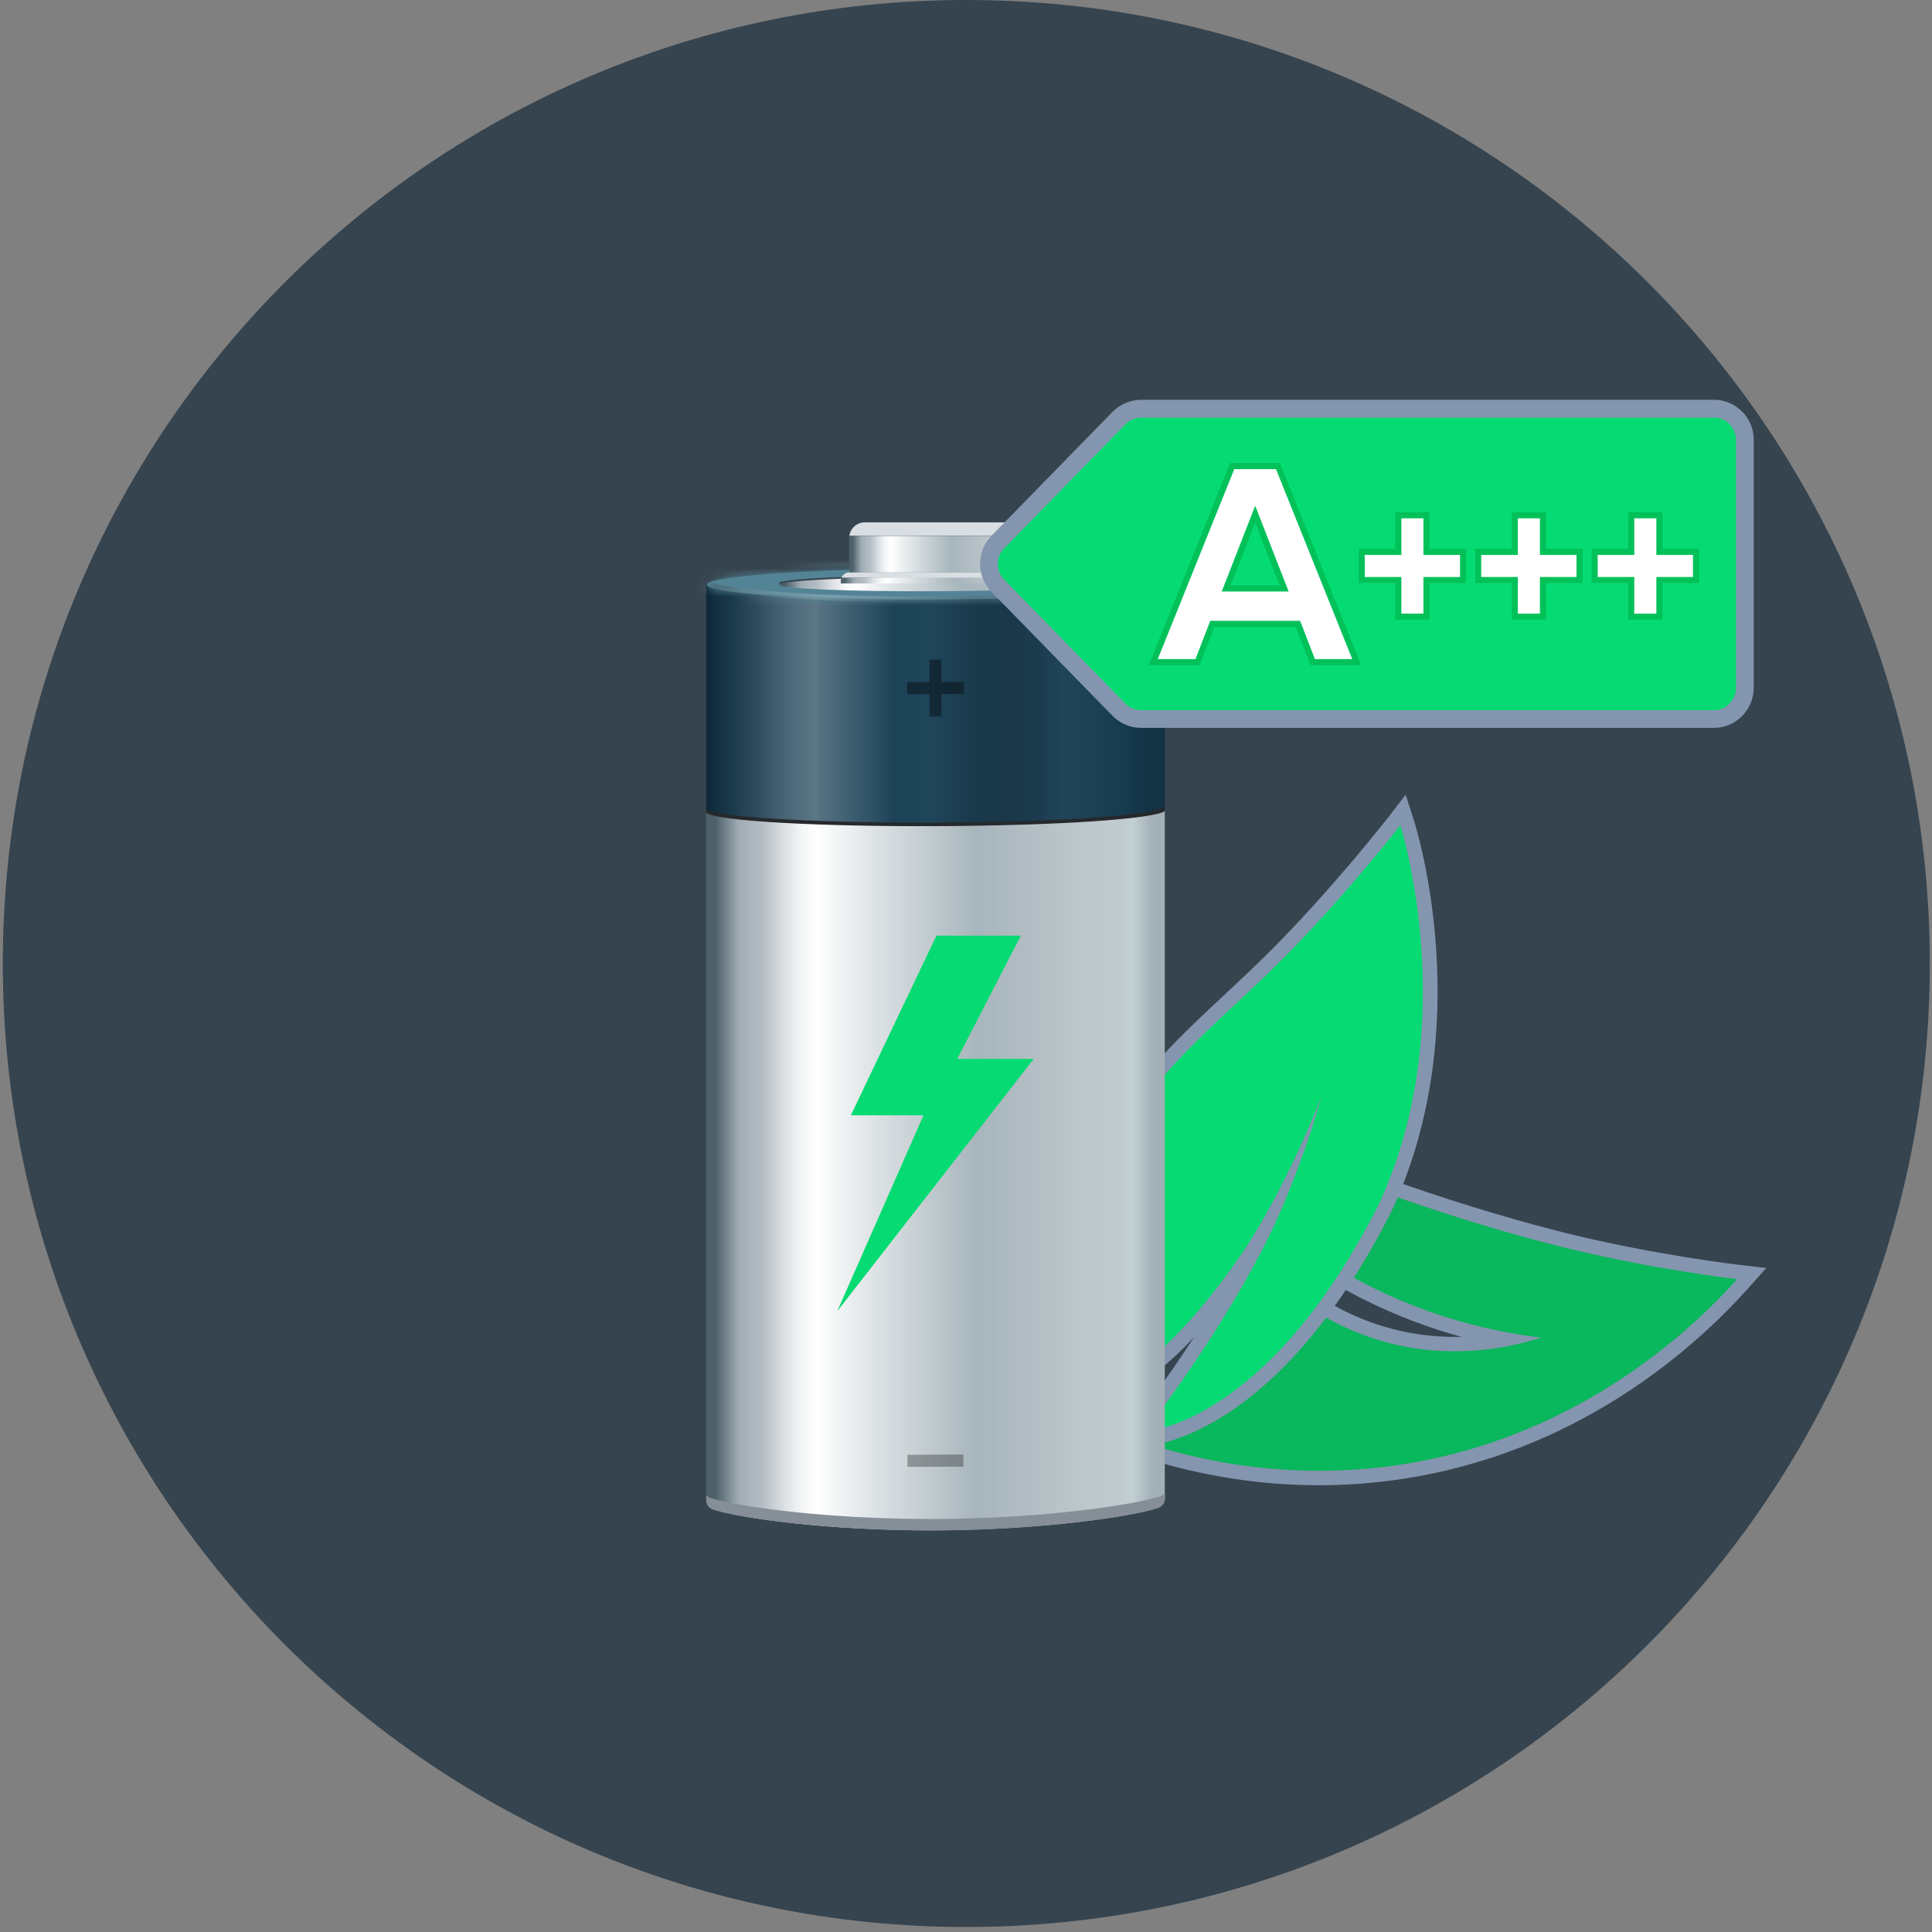 <svg width="209" height="209" viewBox="0 0 209 209" fill="none" xmlns="http://www.w3.org/2000/svg">
<rect x="0" y="0" width="209" height="209" fill="#808080" stroke="none"/>
<path d="M104.535 208.46C162.099 208.46 208.765 161.795 208.765 104.23C208.765 46.665 162.099 0 104.535 0C46.97 0 0.305 46.665 0.305 104.23C0.305 161.795 46.97 208.46 104.535 208.46Z" fill="#36444F"/>
<path d="M142.693 159.89C136.473 159.89 130.253 158.92 124.213 157.02L122.453 156.46L131.203 151.74L143.233 141.5L143.713 141.77C145.883 143.01 148.193 143.95 150.573 144.55C152.783 145.11 155.073 145.4 157.383 145.4C159.193 145.4 161.013 145.23 162.813 144.89C160.443 144.44 158.103 143.85 155.813 143.1C152.013 141.87 148.323 140.22 144.863 138.22L144.213 137.85L149.313 128L149.953 128.23C152.883 129.29 155.883 130.29 158.893 131.23C160.263 131.65 164.413 132.94 169.243 134.14C178.723 136.5 187.923 137.58 188.013 137.59L189.513 137.76L188.503 138.88C182.763 145.28 170.313 156.44 151.343 159.24C148.493 159.66 145.583 159.87 142.693 159.87V159.89Z" fill="#09B75C"/>
<path d="M149.674 128.98C152.064 129.84 155.104 130.89 158.654 131.99C160.334 132.51 164.354 133.75 169.044 134.91C178.684 137.31 187.914 138.38 187.914 138.38C184.114 142.63 171.604 155.48 151.224 158.49C148.234 158.93 145.374 159.11 142.684 159.11C134.914 159.11 128.564 157.57 124.444 156.27C126.844 154.98 129.244 153.68 131.644 152.39C135.534 149.08 139.424 145.76 143.314 142.45C145.134 143.49 147.504 144.58 150.374 145.31C152.864 145.95 155.224 146.18 157.374 146.18C161.424 146.18 164.724 145.34 166.724 144.7C163.714 144.34 160.064 143.66 156.044 142.36C151.644 140.93 148.024 139.16 145.244 137.55C146.724 134.69 148.204 131.83 149.684 128.98M148.914 127.04L148.284 128.26L145.744 133.16L143.844 136.83L143.154 138.16L144.444 138.91C147.954 140.94 151.694 142.61 155.554 143.86C156.394 144.13 157.254 144.39 158.104 144.62H157.364C155.114 144.62 152.894 144.34 150.744 143.79C148.424 143.2 146.184 142.29 144.074 141.09L143.124 140.55L142.284 141.26L130.734 151.09L127.144 153.02L123.684 154.89L120.424 156.65L123.954 157.76C130.074 159.69 136.374 160.67 142.674 160.67C145.604 160.67 148.554 160.45 151.434 160.03C170.644 157.2 183.254 145.9 189.064 139.42L191.074 137.17L188.074 136.82C187.984 136.81 178.824 135.73 169.404 133.39C164.614 132.2 160.464 130.91 159.094 130.49C156.114 129.57 153.114 128.56 150.184 127.51L148.894 127.04H148.914Z" fill="#8495AF"/>
<path d="M123.054 154.59L123.224 154.37C123.514 154 130.414 145.25 135.804 134.93C135.944 134.65 136.094 134.38 136.234 134.1C136.114 134.29 135.994 134.49 135.874 134.68C135.684 134.98 131.194 142.14 125.784 146.87C124.084 148.35 122.304 149.64 122.234 149.7C121.274 150.4 120.264 151.07 119.254 151.7L118.574 152.12L118.164 151.43C117.914 151.01 112.184 140.94 121.444 121.61C123.734 116.84 128.294 112.58 133.124 108.07C134.834 106.47 136.604 104.82 138.254 103.15C145.134 96.21 150.804 88.89 150.864 88.82L151.774 87.64L152.224 89.06C152.294 89.28 159.034 110.91 149.844 130.67C137.614 154.8 124.424 155.63 123.864 155.66L123.044 155.7V154.59H123.054Z" fill="#05DB72"/>
<path d="M151.484 89.28C151.484 89.28 158.304 110.61 149.134 130.32C136.984 154.29 123.834 154.86 123.834 154.86C123.834 154.86 130.914 145.97 136.504 135.29C140.494 127.64 142.934 118.72 142.994 118.5C142.994 118.5 140.014 126.58 135.214 134.27C135.214 134.27 130.654 141.57 125.274 146.28C123.584 147.76 121.774 149.06 121.774 149.06C120.684 149.85 119.694 150.5 118.844 151.02C118.844 151.02 112.974 141.11 122.154 121.93C125.194 115.59 132.594 109.96 138.814 103.68C145.804 96.63 151.484 89.27 151.484 89.27M152.064 85.97L150.244 88.33C150.184 88.4 144.534 95.69 137.704 102.59C136.054 104.25 134.294 105.9 132.594 107.49C127.704 112.05 123.094 116.36 120.744 121.26C111.304 140.97 117.234 151.39 117.494 151.82L118.304 153.19L119.654 152.35C120.684 151.71 121.704 151.03 122.684 150.32C122.764 150.26 124.574 148.95 126.294 147.45C127.294 146.58 128.254 145.63 129.174 144.65C125.694 150 122.794 153.65 122.614 153.88L122.274 154.31V156.49L123.904 156.42C124.474 156.4 138.114 155.54 150.534 131.03V131.01L150.554 130.99C159.874 110.95 153.254 89.71 152.974 88.81L152.064 85.97Z" fill="#8495AF"/>
<path d="M101.205 89.32C88.135 89.37 77.425 88.74 76.385 87.88V162.29C76.385 162.75 76.685 163.15 77.125 163.3C79.935 164.21 89.645 165.59 101.205 165.55C112.765 165.5 122.485 164.05 125.275 163.11C125.715 162.96 126.005 162.56 126.005 162.1V87.68C124.975 88.55 114.265 89.27 101.205 89.32Z" fill="url(#paint0_linear_688_5801)"/>
<path d="M125.564 161.85C122.734 162.8 112.904 164.27 101.214 164.32C89.524 164.37 79.694 162.97 76.854 162.05C76.674 161.99 76.524 161.88 76.404 161.75V162.3C76.404 162.76 76.704 163.16 77.144 163.31C79.954 164.22 89.664 165.6 101.224 165.56C112.784 165.51 122.504 164.06 125.294 163.12C125.734 162.97 126.024 162.57 126.024 162.11V161.55C125.904 161.68 125.754 161.79 125.574 161.85H125.564Z" fill="#868F98"/>
<path d="M101.205 88.86C88.135 88.91 77.425 88.28 76.385 87.42V87.93C77.415 88.79 88.125 89.42 101.205 89.37C114.275 89.32 124.975 88.6 126.005 87.73V87.22C124.975 88.09 114.265 88.81 101.205 88.86Z" fill="#26292C"/>
<path d="M76.394 63.15C76.394 63.15 76.394 87.38 76.394 87.42C76.394 88.35 87.534 89.03 101.215 88.98C114.405 88.93 125.195 88.19 126.015 87.23V62.96C124.025 63.77 113.685 64.43 101.215 64.48C88.745 64.53 78.394 63.96 76.394 63.16V63.15Z" fill="url(#paint1_linear_688_5801)"/>
<path d="M101.195 61.49C87.525 61.54 76.435 62.34 76.445 63.26C76.445 64.19 87.535 64.89 101.215 64.84C114.885 64.79 125.975 63.99 125.965 63.07C125.965 62.14 114.875 61.44 101.195 61.49Z" fill="#538496"/>
<mask id="mask0_688_5801" style="mask-type:luminance" maskUnits="userSpaceOnUse" x="76" y="61" width="50" height="4">
<path d="M101.195 61.49C87.525 61.54 76.435 62.34 76.445 63.26C76.445 64.19 87.535 64.89 101.215 64.84C114.885 64.79 125.975 63.99 125.965 63.07C125.965 62.14 114.875 61.44 101.195 61.49Z" fill="white"/>
</mask>
<g mask="url(#mask0_688_5801)">
<path d="M127.308 60.51L73.898 60.724L73.92 66.164L127.33 65.95L127.308 60.51Z" fill="#538496"/>
<path opacity="0.35" d="M76.187 62.62C76.407 62.21 77.557 61.6 83.667 61.07C88.357 60.66 94.587 60.42 101.207 60.39C102.227 60.39 126.287 60.32 126.297 62.67C126.297 63.04 126.307 63.81 118.767 64.47C114.077 64.88 107.847 65.12 101.227 65.15C94.597 65.18 88.367 64.98 83.677 64.61C76.137 64.01 76.137 63.24 76.137 62.87C76.137 62.8 76.137 62.72 76.187 62.62ZM125.647 62.67C124.767 61.92 116.027 60.94 101.207 61C86.387 61.06 77.647 62.1 76.777 62.86C77.657 63.61 86.397 64.59 101.217 64.53C116.037 64.47 124.767 63.43 125.647 62.67Z" fill="url(#paint2_linear_688_5801)"/>
</g>
<path d="M118.136 62.93C118.136 63.36 110.556 63.74 101.206 63.78C91.856 63.82 84.266 63.5 84.266 63.07C84.266 62.64 91.846 62.26 101.196 62.22C110.546 62.18 118.136 62.5 118.136 62.93Z" fill="#36444F"/>
<path d="M118.136 63.11C118.136 63.54 110.556 63.92 101.206 63.96C91.856 64 84.266 63.68 84.266 63.25C84.266 62.82 91.846 62.44 101.196 62.4C110.546 62.36 118.136 62.68 118.136 63.11Z" fill="url(#paint3_linear_688_5801)"/>
<path d="M90.955 62.88V63.11H111.455V62.88C111.455 62.74 111.425 62.61 111.365 62.49H91.035C90.985 62.61 90.945 62.74 90.945 62.88H90.955Z" fill="url(#paint4_linear_688_5801)"/>
<path d="M110.475 61.91H91.915C91.515 61.91 91.185 62.15 91.025 62.49H111.355C111.205 62.15 110.865 61.91 110.465 61.91H110.475Z" fill="#D9DEE2"/>
<path d="M91.856 58.28V61.92H110.536V58.28C110.536 58.17 110.526 58.07 110.506 57.97H91.876C91.866 58.07 91.846 58.18 91.846 58.28H91.856Z" fill="url(#paint5_linear_688_5801)"/>
<path d="M108.855 56.51H93.545C92.695 56.51 92.005 57.14 91.885 57.95H110.515C110.395 57.14 109.695 56.51 108.855 56.51Z" fill="#D9DEE2"/>
<g style="mix-blend-mode:multiply">
<path d="M92.044 120.65L101.304 101.22H110.424L103.554 114.55H111.824L90.574 141.84L99.904 120.65H92.044Z" fill="#05DB72"/>
</g>
<g opacity="0.4">
<path d="M101.016 77.06V74.63H98.586V74.23H101.006V71.81H101.386V74.23H103.826V74.63H101.396V77.06H101.016Z" fill="black"/>
<path d="M98.125 73.79L100.545 73.78L100.535 71.37L101.825 71.36L101.835 73.78L104.265 73.77L104.275 75.07L101.845 75.08L101.855 77.5L100.565 77.51L100.555 75.08L98.135 75.09L98.125 73.79Z" fill="black"/>
</g>
<g opacity="0.3">
<path d="M103.775 158.2L98.625 158.22V157.81L103.775 157.79V158.2Z" fill="black"/>
<path d="M104.216 157.351L98.166 157.376L98.171 158.686L104.221 158.661L104.216 157.351Z" fill="black"/>
</g>
<path d="M123.454 77.78C122.554 77.78 121.674 77.41 121.044 76.77L107.934 63.35C106.644 62.03 106.644 59.96 107.934 58.64L121.044 45.22C121.674 44.58 122.554 44.21 123.454 44.21H185.384C187.244 44.21 188.754 45.72 188.754 47.58V74.42C188.754 76.28 187.244 77.79 185.384 77.79H123.454V77.78Z" fill="#05DB72"/>
<path d="M185.384 45.17C186.714 45.17 187.794 46.25 187.794 47.58V74.42C187.794 75.75 186.714 76.83 185.384 76.83H123.454C122.804 76.83 122.184 76.57 121.734 76.11L108.624 62.69C107.714 61.75 107.714 60.26 108.624 59.33L121.734 45.91C122.184 45.45 122.804 45.19 123.454 45.19H185.384M185.384 43.25H123.454C122.294 43.25 121.164 43.73 120.354 44.55L107.244 57.97C105.614 59.64 105.614 62.35 107.244 64.02L120.354 77.44C121.164 78.27 122.294 78.74 123.454 78.74H185.384C187.774 78.74 189.714 76.8 189.714 74.41V47.57C189.714 45.18 187.774 43.24 185.384 43.24V43.25Z" fill="#8495AF"/>
<path d="M142.014 71.63L140.414 67.49H131.144L129.544 71.63H124.744L133.294 50.42H138.244L146.764 71.63H142.004H142.014ZM138.914 63.66L135.784 55.63L132.644 63.66H138.914Z" fill="white"/>
<path d="M138.034 50.75L146.284 71.3H142.244L140.644 67.16H130.924L129.324 71.3H125.244L133.524 50.75H138.024M132.164 63.99H139.404L135.784 54.71L132.164 63.99ZM138.484 50.09H133.084L132.914 50.5L124.634 71.05L124.264 71.96H129.774L129.934 71.54L131.364 67.82H140.174L141.604 71.54L141.764 71.96H147.244L146.874 71.05L138.624 50.5L138.454 50.08H138.484V50.09ZM133.134 63.33L135.784 56.54L138.434 63.33H133.134Z" fill="#02C159"/>
<path d="M151.265 66.7V62.74H147.305V59.69H151.265V55.74H154.315V59.69H158.275V62.74H154.315V66.7H151.265Z" fill="white"/>
<path d="M153.985 56.07V60.03H157.945V62.42H153.985V66.38H151.595V62.42H147.635V60.03H151.595V56.07H153.985ZM154.645 55.4H150.935V59.36H146.975V63.07H150.935V67.03H154.645V63.07H158.605V59.36H154.645V55.4Z" fill="#02C159"/>
<path d="M163.864 66.7V62.74H159.904V59.69H163.864V55.74H166.914V59.69H170.874V62.74H166.914V66.7H163.864Z" fill="white"/>
<path d="M166.584 56.07V60.03H170.544V62.42H166.584V66.38H164.194V62.42H160.234V60.03H164.194V56.07H166.584ZM167.244 55.4H163.534V59.36H159.574V63.07H163.534V67.03H167.244V63.07H171.204V59.36H167.244V55.4Z" fill="#02C159"/>
<path d="M176.464 66.7V62.74H172.504V59.69H176.464V55.74H179.514V59.69H183.474V62.74H179.514V66.7H176.464Z" fill="white"/>
<path d="M179.184 56.07V60.03H183.144V62.42H179.184V66.38H176.794V62.42H172.834V60.03H176.794V56.07H179.184ZM179.844 55.4H176.134V59.36H172.174V63.07H176.134V67.03H179.844V63.07H183.804V59.36H179.844V55.4Z" fill="#02C159"/>
<defs>
<linearGradient id="paint0_linear_688_5801" x1="76.395" y1="126.61" x2="126.005" y2="126.61" gradientUnits="userSpaceOnUse">
<stop offset="0.02" stop-color="#4E616B"/>
<stop offset="0.07" stop-color="#9FABB3"/>
<stop offset="0.11" stop-color="#B0BAC1"/>
<stop offset="0.12" stop-color="#B3BCC3"/>
<stop offset="0.17" stop-color="#DCE0E3"/>
<stop offset="0.21" stop-color="#F5F6F7"/>
<stop offset="0.24" stop-color="white"/>
<stop offset="0.36" stop-color="#DFE4E6"/>
<stop offset="0.59" stop-color="#A7B5BC"/>
<stop offset="0.84" stop-color="#BFC8CD"/>
<stop offset="0.9" stop-color="#BFCACE"/>
<stop offset="0.93" stop-color="#C2CFD3"/>
<stop offset="0.95" stop-color="#B4C1C6"/>
<stop offset="0.97" stop-color="#A5B2B9"/>
<stop offset="1" stop-color="#A1AEB5"/>
</linearGradient>
<linearGradient id="paint1_linear_688_5801" x1="76.394" y1="75.97" x2="126.005" y2="75.97" gradientUnits="userSpaceOnUse">
<stop stop-color="#0E2838"/>
<stop offset="0.06" stop-color="#1B3B4D"/>
<stop offset="0.11" stop-color="#2F4A5C"/>
<stop offset="0.13" stop-color="#395465"/>
<stop offset="0.2" stop-color="#526D7D"/>
<stop offset="0.24" stop-color="#5C7786"/>
<stop offset="0.25" stop-color="#557181"/>
<stop offset="0.41" stop-color="#1D4358"/>
<stop offset="0.49" stop-color="#1F4559"/>
<stop offset="0.58" stop-color="#1A3A4C"/>
<stop offset="0.66" stop-color="#193748"/>
<stop offset="0.73" stop-color="#1C3D4F"/>
<stop offset="0.78" stop-color="#204559"/>
<stop offset="0.87" stop-color="#1A3F53"/>
<stop offset="0.92" stop-color="#163A4E"/>
<stop offset="0.94" stop-color="#143548"/>
<stop offset="0.99" stop-color="#133244"/>
</linearGradient>
<linearGradient id="paint2_linear_688_5801" x1="76.224" y1="63.121" x2="126.383" y2="62.919" gradientUnits="userSpaceOnUse">
<stop stop-color="#1A1A1A"/>
<stop offset="0.04" stop-color="#434445"/>
<stop offset="0.09" stop-color="#808486"/>
<stop offset="0.15" stop-color="#B1B6BA"/>
<stop offset="0.19" stop-color="#D4DADF"/>
<stop offset="0.23" stop-color="#EAF0F6"/>
<stop offset="0.25" stop-color="#F2F9FF"/>
<stop offset="0.3" stop-color="#E0E6EB"/>
<stop offset="0.4" stop-color="#B2B6BA"/>
<stop offset="0.54" stop-color="#696A6B"/>
<stop offset="0.59" stop-color="#4D4D4D"/>
<stop offset="0.64" stop-color="#6C6C6C"/>
<stop offset="0.74" stop-color="#BBBBBB"/>
<stop offset="0.81" stop-color="#F2F2F2"/>
<stop offset="0.83" stop-color="#ECECEC"/>
<stop offset="0.86" stop-color="#DBDBDB"/>
<stop offset="0.89" stop-color="#BFBFBF"/>
<stop offset="0.92" stop-color="#999999"/>
<stop offset="0.95" stop-color="#676767"/>
<stop offset="0.99" stop-color="#2C2C2C"/>
<stop offset="1" stop-color="#1A1A1A"/>
</linearGradient>
<linearGradient id="paint3_linear_688_5801" x1="84.266" y1="63.18" x2="118.136" y2="63.18" gradientUnits="userSpaceOnUse">
<stop offset="0.02" stop-color="#4E616B"/>
<stop offset="0.07" stop-color="#9FABB3"/>
<stop offset="0.11" stop-color="#B0BAC1"/>
<stop offset="0.12" stop-color="#B3BCC3"/>
<stop offset="0.17" stop-color="#DCE0E3"/>
<stop offset="0.21" stop-color="#F5F6F7"/>
<stop offset="0.24" stop-color="white"/>
<stop offset="0.36" stop-color="#DFE4E6"/>
<stop offset="0.59" stop-color="#A7B5BC"/>
<stop offset="0.84" stop-color="#BFC8CD"/>
<stop offset="0.9" stop-color="#BFCACE"/>
<stop offset="0.93" stop-color="#C2CFD3"/>
<stop offset="0.95" stop-color="#B4C1C6"/>
<stop offset="0.97" stop-color="#A5B2B9"/>
<stop offset="1" stop-color="#A1AEB5"/>
</linearGradient>
<linearGradient id="paint4_linear_688_5801" x1="90.955" y1="62.8" x2="111.445" y2="62.8" gradientUnits="userSpaceOnUse">
<stop offset="0.02" stop-color="#4E616B"/>
<stop offset="0.07" stop-color="#9FABB3"/>
<stop offset="0.11" stop-color="#B0BAC1"/>
<stop offset="0.12" stop-color="#B3BCC3"/>
<stop offset="0.17" stop-color="#DCE0E3"/>
<stop offset="0.21" stop-color="#F5F6F7"/>
<stop offset="0.24" stop-color="white"/>
<stop offset="0.36" stop-color="#DFE4E6"/>
<stop offset="0.59" stop-color="#A7B5BC"/>
<stop offset="0.84" stop-color="#BFC8CD"/>
<stop offset="0.9" stop-color="#BFCACE"/>
<stop offset="0.93" stop-color="#C2CFD3"/>
<stop offset="0.95" stop-color="#B4C1C6"/>
<stop offset="0.97" stop-color="#A5B2B9"/>
<stop offset="1" stop-color="#A1AEB5"/>
</linearGradient>
<linearGradient id="paint5_linear_688_5801" x1="91.856" y1="59.94" x2="110.546" y2="59.94" gradientUnits="userSpaceOnUse">
<stop offset="0.02" stop-color="#4E616B"/>
<stop offset="0.07" stop-color="#9FABB3"/>
<stop offset="0.11" stop-color="#B0BAC1"/>
<stop offset="0.12" stop-color="#B3BCC3"/>
<stop offset="0.17" stop-color="#DCE0E3"/>
<stop offset="0.21" stop-color="#F5F6F7"/>
<stop offset="0.24" stop-color="white"/>
<stop offset="0.36" stop-color="#DFE4E6"/>
<stop offset="0.59" stop-color="#A7B5BC"/>
<stop offset="0.84" stop-color="#BFC8CD"/>
<stop offset="0.9" stop-color="#BFCACE"/>
<stop offset="0.93" stop-color="#C2CFD3"/>
<stop offset="0.95" stop-color="#B4C1C6"/>
<stop offset="0.97" stop-color="#A5B2B9"/>
<stop offset="1" stop-color="#A1AEB5"/>
</linearGradient>
</defs>
</svg>
